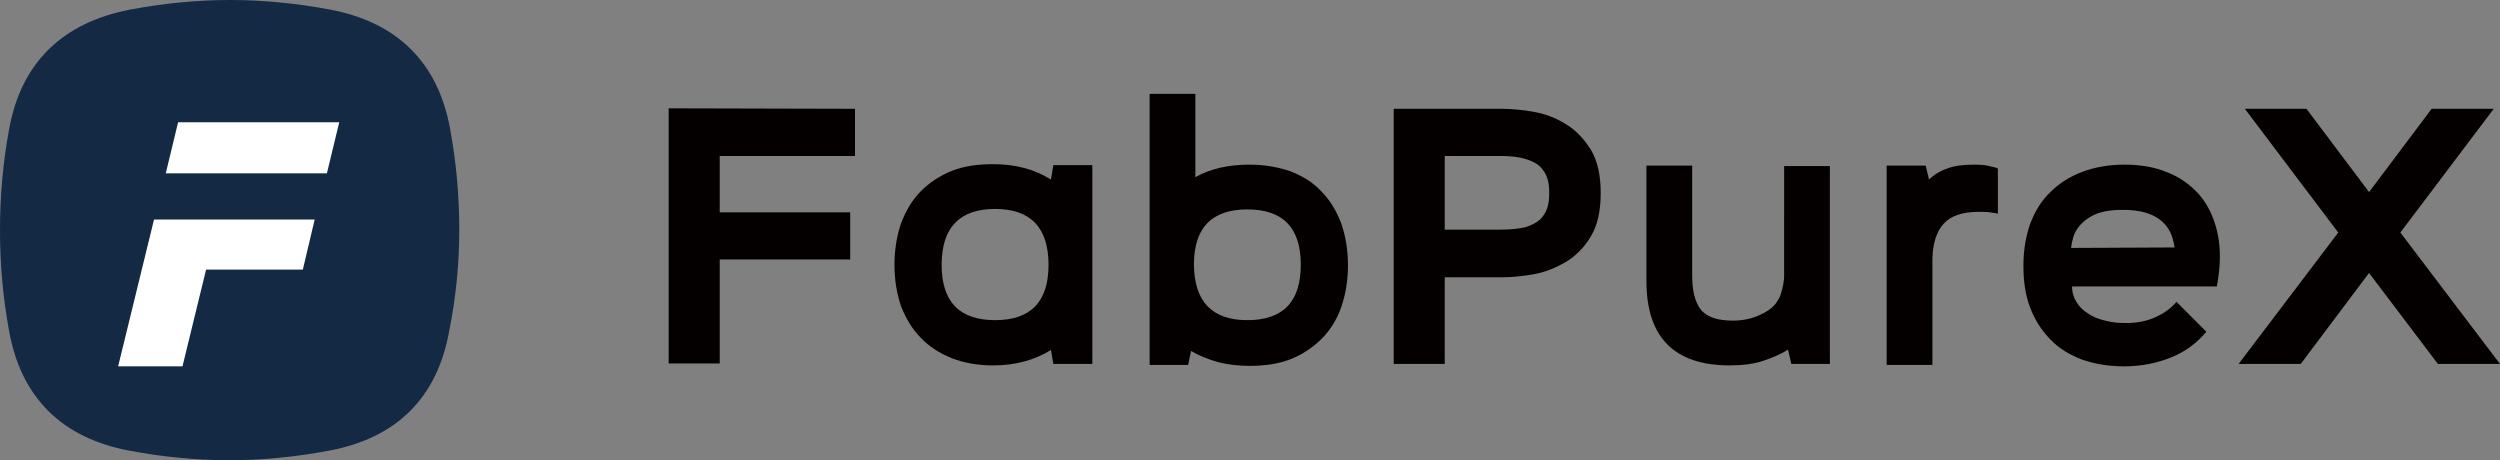 <?xml version="1.0" encoding="utf-8"?>
<!-- Generator: Adobe Illustrator 26.2.1, SVG Export Plug-In . SVG Version: 6.00 Build 0)  -->
<svg version="1.1" id="图层_1" xmlns="http://www.w3.org/2000/svg" xmlns:xlink="http://www.w3.org/1999/xlink" x="0px" y="0px"
	 viewBox="0 0 519.3 95.6" style="enable-background:new 0 0 519.3 95.6;" xml:space="preserve">
<rect x="0" y="0" width="519.3" height="95.6" fill="#808080" stroke="none"/>
<style type="text/css">
	.st0{fill:#040000;}
	.st1{fill:#132944;}
	.st2{fill:#FFFFFF;stroke:#132944;stroke-miterlimit:10;}
</style>
<g>
	<g>
		<g>
			<path class="st0" d="M177.6,22.6v9.8h-28.1v11.7h27.1v9.8h-27.1v21.6h-10.6v-53L177.6,22.6L177.6,22.6z"/>
			<path class="st0" d="M185.8,55c0-3.2,0.5-6.1,1.4-8.7c1-2.6,2.3-4.8,4.1-6.6c1.8-1.8,3.9-3.2,6.4-4.2s5.4-1.4,8.6-1.4
				c4.7,0,8.7,1.1,12,3.2l0.5-3h8.1v41.3h-8.1l-0.5-2.9c-3.4,2.1-7.4,3.2-12,3.2c-3.2,0-6-0.5-8.6-1.5c-2.5-1-4.7-2.4-6.4-4.2
				c-1.8-1.8-3.1-4-4.1-6.5C186.3,61.1,185.8,58.2,185.8,55z M206.7,66.5c7.4,0,11.1-3.8,11.1-11.5s-3.7-11.6-11.1-11.6
				s-11.1,3.9-11.1,11.6S199.3,66.5,206.7,66.5z"/>
			<path class="st0" d="M238.8,75.6V19.5h9.5v17.3c3.2-1.8,7-2.6,11.2-2.6c3.2,0,6,0.5,8.6,1.4c2.5,1,4.7,2.3,6.4,4.2
				c1.8,1.8,3.1,4,4.1,6.6c0.9,2.6,1.4,5.5,1.4,8.7s-0.5,6.1-1.4,8.7s-2.3,4.8-4.1,6.6c-1.8,1.8-3.9,3.2-6.4,4.2s-5.4,1.4-8.6,1.4
				c-2.4,0-4.6-0.3-6.6-0.8c-2-0.6-3.8-1.3-5.5-2.3l-0.6,2.9h-8V75.6z M259.1,66.5c7.4,0,11.1-3.8,11.1-11.5s-3.7-11.5-11.1-11.5
				S248,47.3,248,55C248.1,62.7,251.8,66.5,259.1,66.5z"/>
			<path class="st0" d="M312,22.6c1.9,0,4.1,0.2,6.4,0.6c2.4,0.4,4.6,1.2,6.7,2.5c2.1,1.2,3.8,3,5.3,5.3c1.4,2.3,2.1,5.3,2.1,9.1
				c0,3.8-0.7,6.8-2.1,9.1c-1.4,2.3-3.2,4.1-5.3,5.3c-2.1,1.2-4.3,2.1-6.7,2.5c-2.4,0.4-4.5,0.6-6.4,0.6h-11.9v18h-10.6v-53H312z
				 M300.1,47.7h11.6c2.1,0,3.8-0.2,5.1-0.5c1.3-0.4,2.3-0.9,3.1-1.6c0.7-0.7,1.2-1.5,1.5-2.4s0.4-2,0.4-3.1c0-1.2-0.1-2.2-0.4-3.1
				s-0.8-1.7-1.5-2.4c-0.7-0.7-1.8-1.2-3.1-1.6c-1.3-0.4-3-0.6-5.1-0.6h-11.6V47.7z"/>
			<path class="st0" d="M342,34.4h9.5V57c0,1.6,0.1,3,0.4,4.2s0.7,2.2,1.3,3c0.6,0.8,1.5,1.4,2.6,1.8s2.5,0.6,4.2,0.6
				c2.7,0,5-0.7,7.1-2c0.8-0.5,1.3-1,1.8-1.6c0.4-0.6,0.8-1.2,1-1.9c0.2-0.7,0.4-1.3,0.5-1.9s0.2-1.2,0.2-1.9V34.5h9.5v41.1h-8
				l-0.7-3c-1.3,0.9-3,1.6-5,2.3s-4.4,1-7.1,1c-11.5,0-17.3-5.8-17.3-17.5V34.4z"/>
			<path class="st0" d="M391.9,34.4h8.1l0.7,2.9c1-1,2.3-1.8,3.8-2.3c1.5-0.6,3.4-0.8,5.6-0.8c1.4,0,2.6,0.1,3.5,0.4
				c0.6,0.1,1,0.2,1.4,0.4v9.4c-0.4-0.1-0.7-0.2-1.1-0.2c-0.8-0.2-1.7-0.2-2.9-0.2c-3.3,0-5.7,0.8-7.2,2.4s-2.3,4-2.4,7.3v22.1h-9.5
				V34.4z"/>
			<path class="st0" d="M441.3,34.2c3.3,0,6.3,0.5,8.9,1.6c2.6,1,4.8,2.6,6.6,4.6c1.8,2.1,3,4.6,3.7,7.5s0.8,6,0.3,9.6l-0.3,2h-30.1
				c0,1.2,0.3,2.2,0.9,3.2s1.4,1.8,2.4,2.4c1,0.7,2.2,1.2,3.6,1.5c1.4,0.4,2.8,0.5,4.4,0.5c2.2,0,4.2-0.4,6-1.2
				c1.8-0.8,3.3-1.9,4.4-3.2l6.2,6.2c-1.9,2.3-4.3,4.1-7.2,5.3c-3,1.2-6.2,1.9-9.9,1.9c-3.2,0-6.1-0.5-8.7-1.4
				c-2.6-1-4.8-2.3-6.6-4.2c-1.8-1.8-3.2-4-4.2-6.6s-1.4-5.5-1.4-8.7s0.5-6.1,1.4-8.7c1-2.6,2.3-4.8,4.2-6.6c1.8-1.8,4-3.2,6.6-4.2
				C435.2,34.7,438.1,34.2,441.3,34.2z M451.7,51.4c-0.3-2-0.9-3.6-2-4.8c-1.9-2.1-4.9-3.1-9.2-3c-1,0-2.1,0.1-3.2,0.3
				s-2.2,0.6-3.2,1.2s-1.9,1.4-2.6,2.4s-1.1,2.4-1.3,4L451.7,51.4L451.7,51.4z"/>
			<path class="st0" d="M465,75.6l20.7-27.3l-19.4-25.7h12.8l13,17.3l13-17.3H518l-19.4,25.7l20.7,27.3h-12.9l-14.3-18.9l-14.2,18.9
				H465z"/>
		</g>
	</g>
	<g>
		<path class="st1" d="M95.4,47.8L95.4,47.8L95.4,47.8c0-7-0.6-14-1.9-21C91,12.9,82.4,4.6,68.6,2c-6.9-1.3-13.9-2-20.8-2l0,0
			c-7,0-13.9,0.7-20.8,2C13,4.7,4.4,13,1.9,26.8c-1.3,7-1.9,14-1.9,21s0.6,14,1.9,21C4.4,82.7,13,91,26.8,93.6
			c6.9,1.3,13.9,2,20.8,2c7,0,13.9-0.7,20.8-2C82.3,91,90.8,82.7,93.3,68.8C94.7,61.8,95.4,54.8,95.4,47.8L95.4,47.8L95.4,47.8z"/>
		<g>
			<path class="st2" d="M63.3,56.5H43.2l-4.9,20.1H23.9l7.7-31.5H66L63.3,56.5z M68.3,36.5H33.8l2.8-11.6h34.5L68.3,36.5z"/>
		</g>
	</g>
</g>
</svg>
